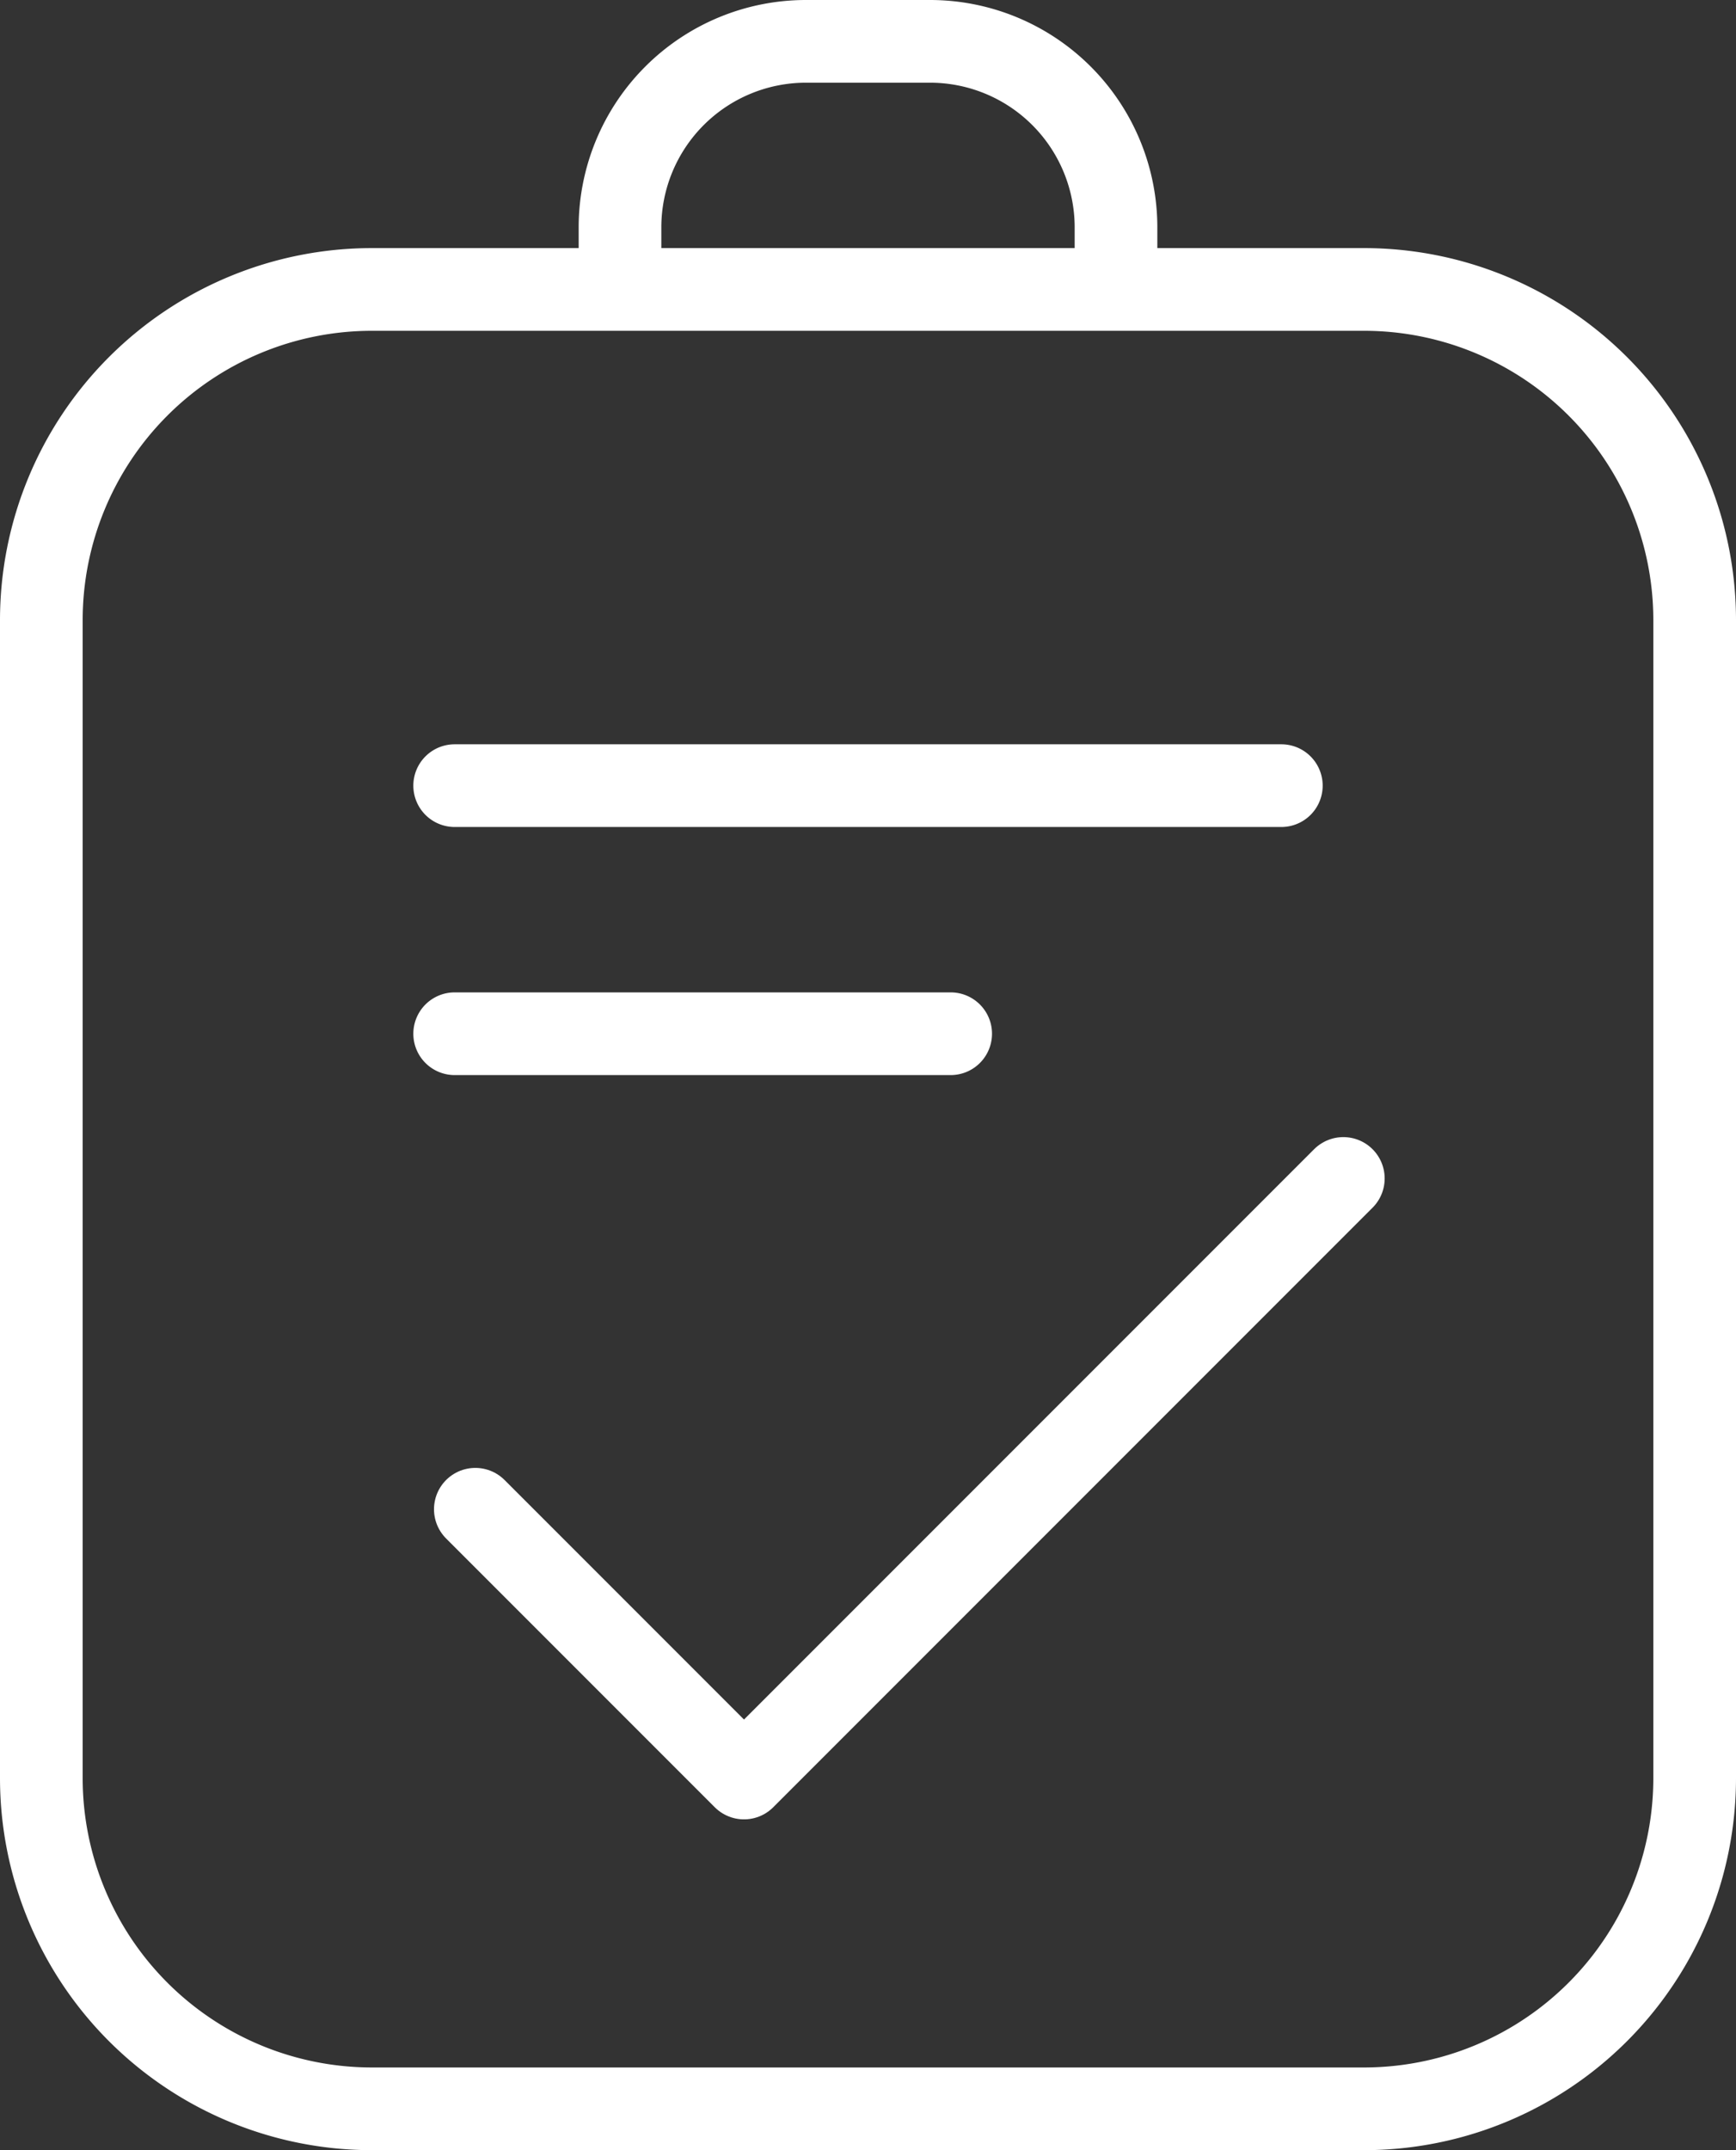 <svg xmlns="http://www.w3.org/2000/svg" width="21" height="26" fill="none" viewBox="0 0 21 26"><rect x="0" y="0" width="21" height="26" fill="#333333" stroke="none"/><path stroke="#fff" stroke-linecap="round" stroke-linejoin="round" d="M4.5 3.5h12a4 4 0 0 1 4 4v14a4 4 0 0 1-4 4h-12a4 4 0 0 1-4-4v-14a4 4 0 0 1 4-4M7.5 3.5v-.75A2.25 2.25 0 0 1 9.75.5h1.5a2.25 2.25 0 0 1 2.25 2.25v.75M7.5 3.5h6M5.5 9.5h10M5.5 12.5h6"/><path stroke="#fff" stroke-linecap="round" stroke-linejoin="round" d="M5.75 18.25 9 21.5l7.25-7.25"/></svg>